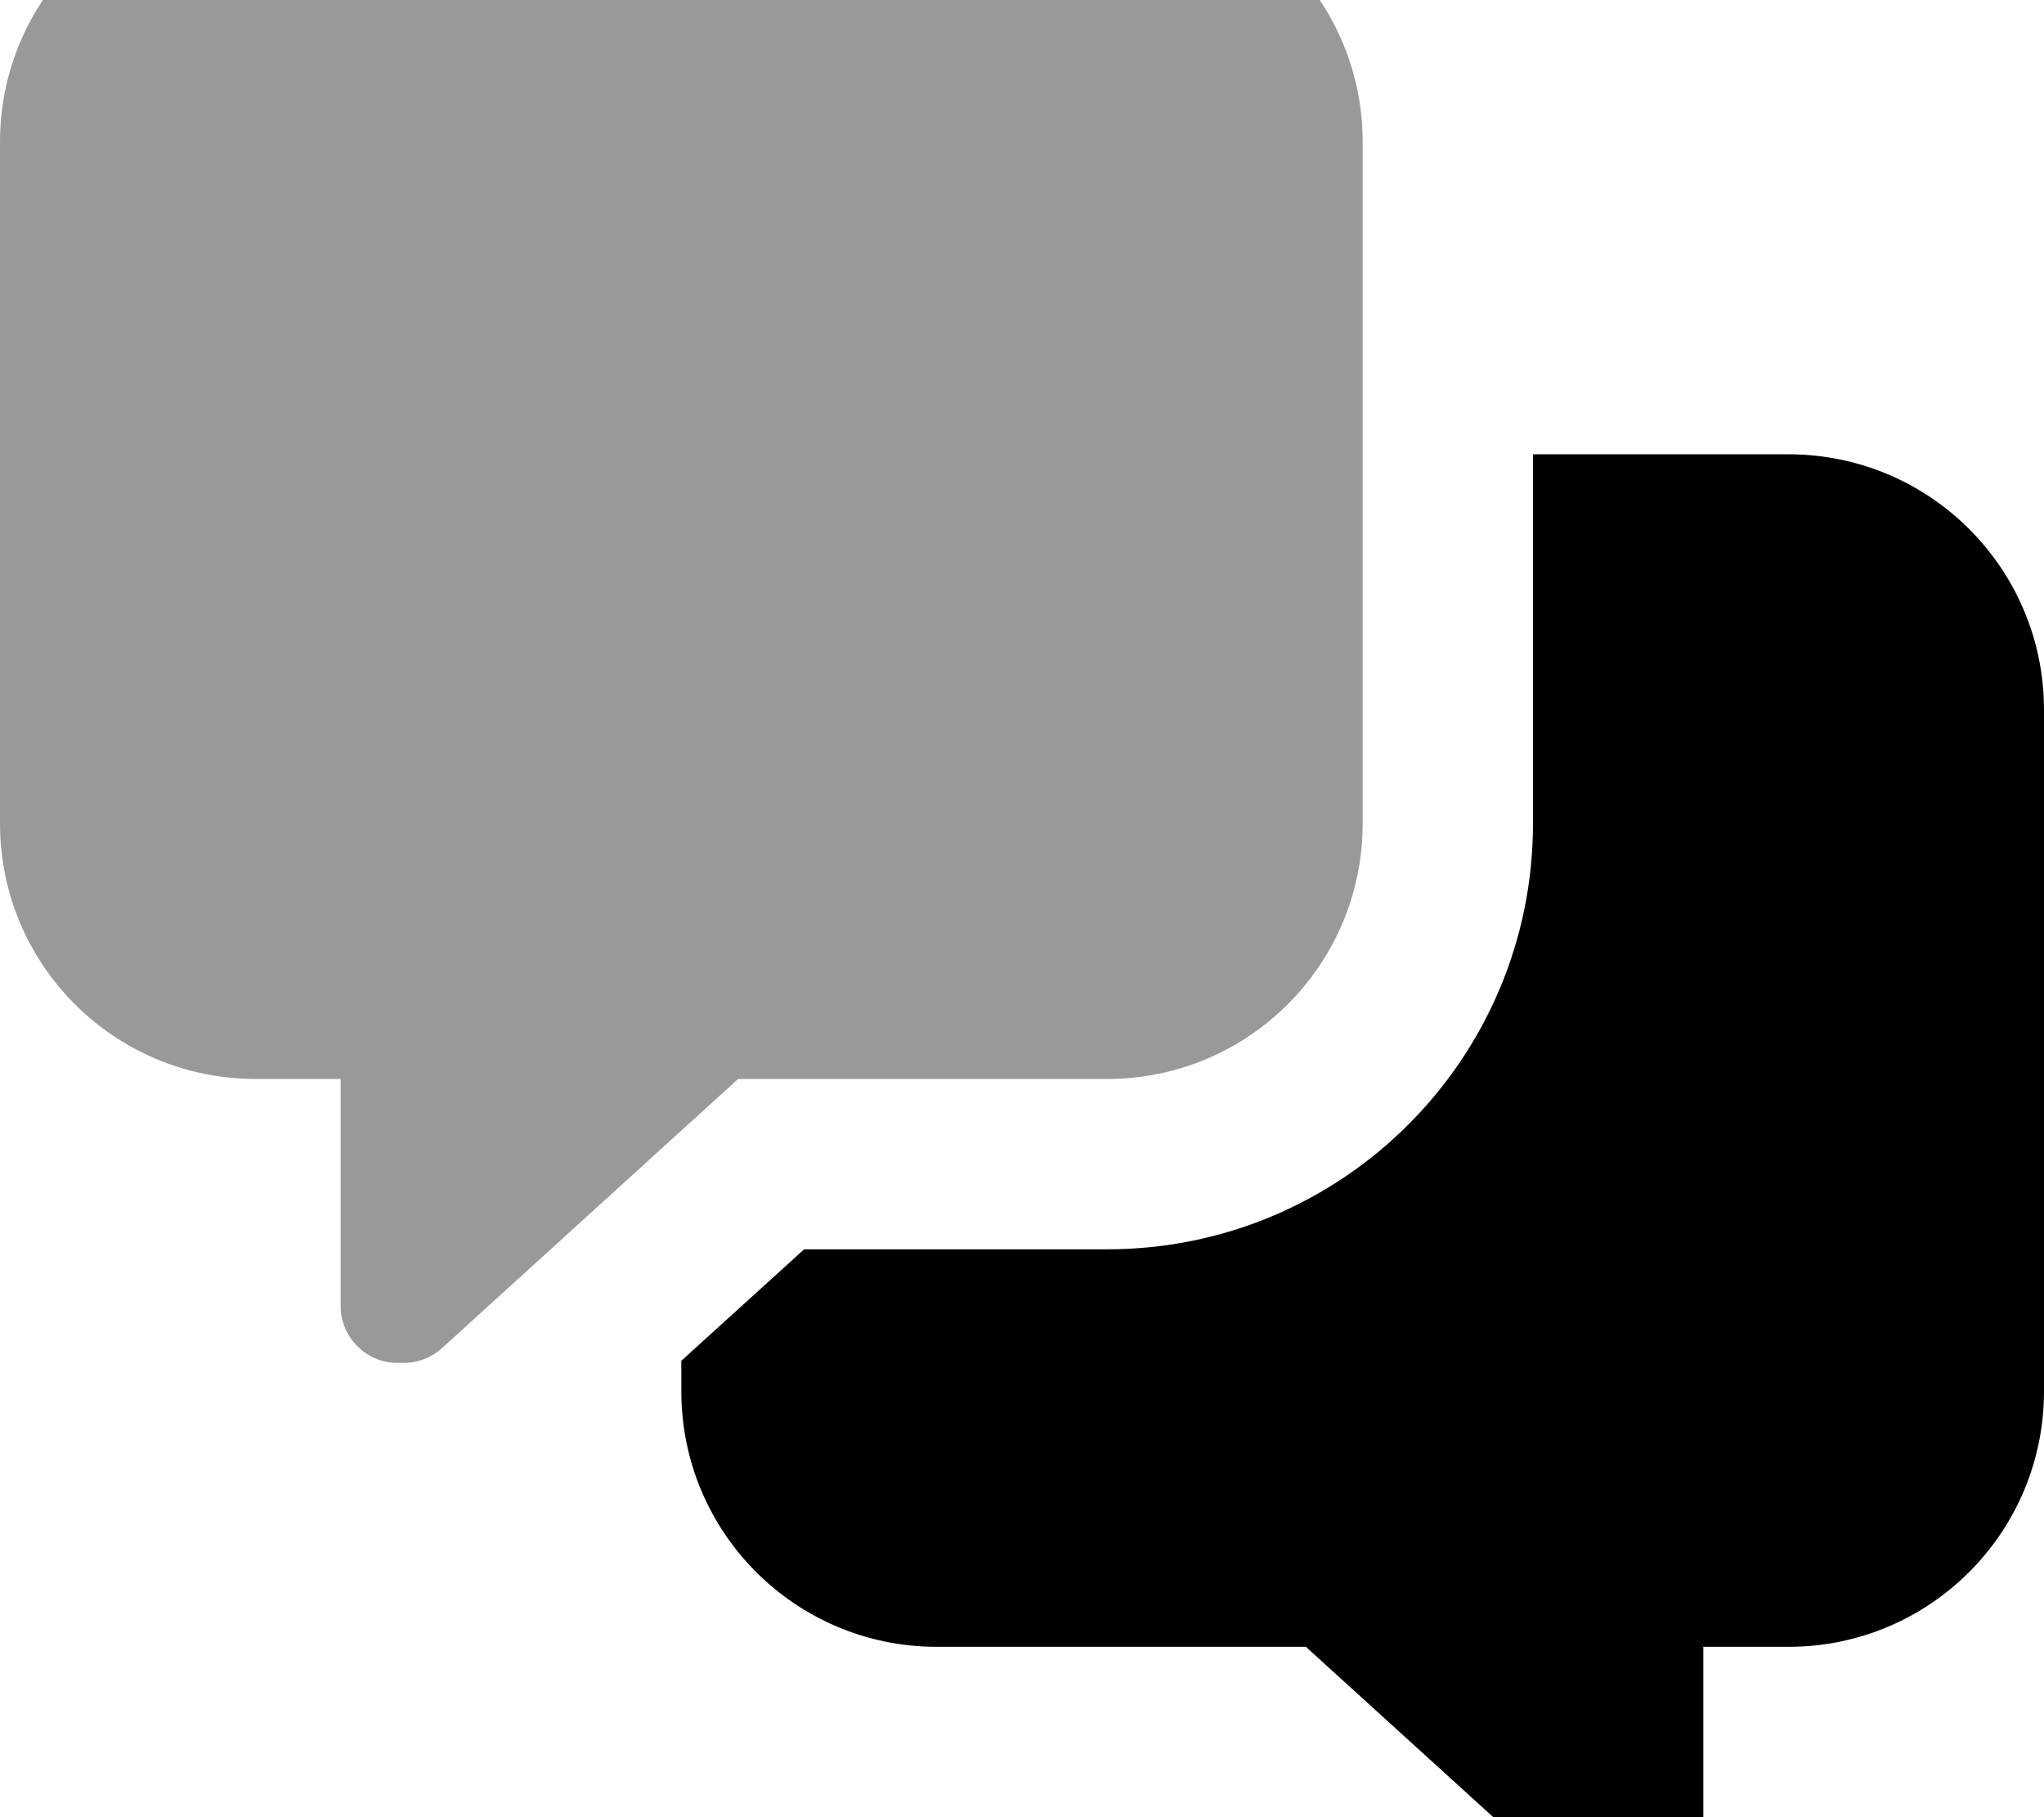 <svg xmlns="http://www.w3.org/2000/svg" viewBox="0 0 576 512"><!--! Font Awesome Pro 7.0.0 by @fontawesome - https://fontawesome.com License - https://fontawesome.com/license (Commercial License) Copyright 2025 Fonticons, Inc. --><path style="fill:currentColor;opacity:.4" d="M0 40L0 232c0 39.8 32.2 72 72 72l24 0 0 64c0 8.8 7.2 16 16 16l1.8 0c4 0 7.8-1.5 10.8-4.2L208 304 312 304c39.8 0 72-32.2 72-72l0-192c0-39.8-32.2-72-72-72L72-32C32.2-32 0 .2 0 40z"/><path style="fill:currentColor;opacity:1" d="M192 392l0-8.6 34.6-31.4 85.4 0c66.3 0 120-53.7 120-120l0-104 72 0c39.8 0 72 32.2 72 72l0 192c0 39.8-32.2 72-72 72l-24 0 0 64c0 8.8-7.2 16-16 16l-1.8 0c-4 0-7.8-1.5-10.8-4.2L368 464 264 464c-39.8 0-72-32.2-72-72z"/></svg>